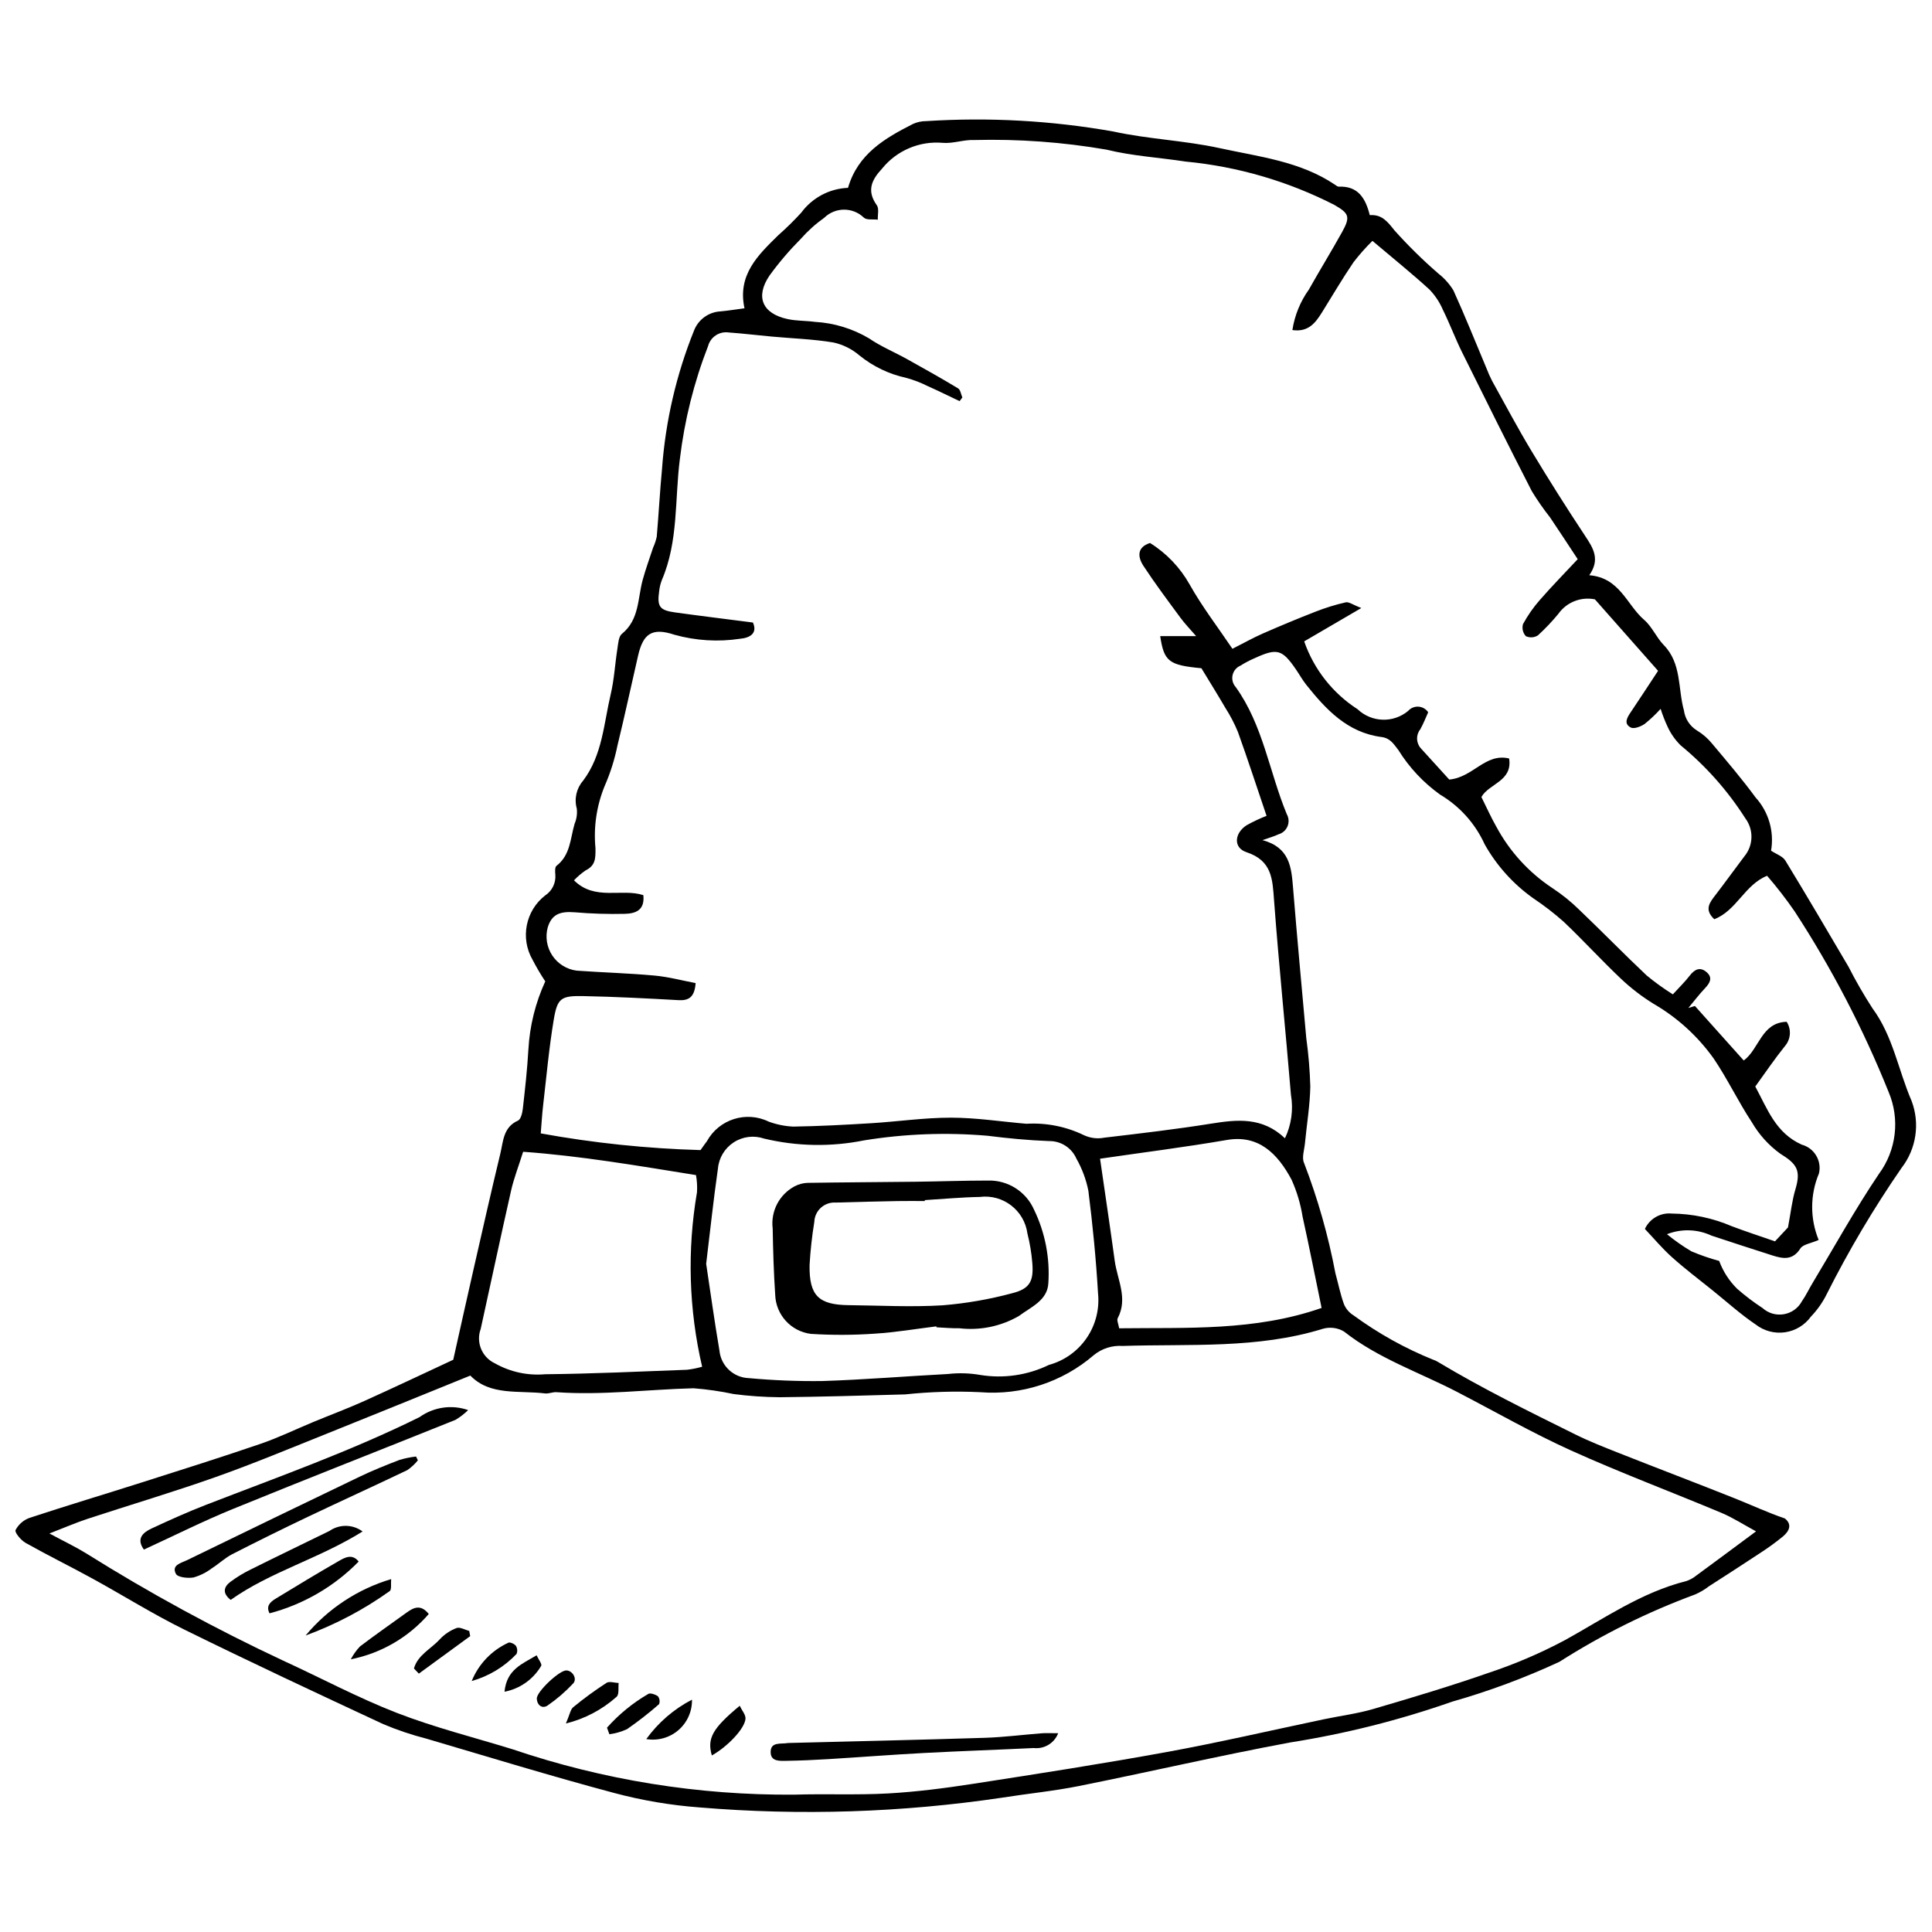 <?xml version="1.0" encoding="UTF-8"?>
<!-- Uploaded to: SVG Repo, www.svgrepo.com, Generator: SVG Repo Mixer Tools -->
<svg width="800px" height="800px" version="1.1" viewBox="144 144 512 512" xmlns="http://www.w3.org/2000/svg">
 <defs>
  <clipPath id="a">
   <path d="m148.09 175h503.81v450h-503.81z"/>
  </clipPath>
 </defs>
 <g clip-path="url(#a)">
  <path d="m579.91 469.69c1.262-2.727 4.106-4.367 7.098-4.086 5.488 0.055 10.91 1.199 15.953 3.367 3.777 1.422 7.617 2.672 11.43 4l3.441-3.688c0.758-4.016 1.082-7.137 1.969-10.09 1.527-5.086 0.367-6.754-4.016-9.457h-0.004c-3.066-2.223-5.633-5.07-7.535-8.348-3.602-5.457-6.426-11.43-10.086-16.844-4.219-5.926-9.656-10.883-15.953-14.531-3.094-1.91-5.988-4.133-8.633-6.633-5.152-4.875-9.945-10.133-15.086-15.02h0.004c-2.551-2.277-5.262-4.371-8.105-6.269-5.32-3.762-9.738-8.66-12.934-14.34-2.496-5.496-6.621-10.094-11.812-13.172-4.434-3.176-8.195-7.195-11.07-11.828-1.305-1.672-2.144-3.133-4.481-3.438-8.984-1.168-14.652-7.25-19.91-13.832-1.008-1.266-1.797-2.703-2.715-4.043-3.695-5.379-4.992-5.742-10.988-3.004-1.301 0.559-2.559 1.223-3.758 1.977-1.059 0.457-1.828 1.395-2.074 2.516-0.246 1.125 0.066 2.297 0.836 3.152 7.258 10.121 8.898 22.496 13.523 33.668 0.562 0.984 0.641 2.172 0.207 3.223-0.43 1.047-1.324 1.836-2.418 2.141-1.059 0.512-2.219 0.82-4.219 1.535 7.195 1.926 7.656 7.16 8.098 12.598 1.074 13.332 2.328 26.645 3.516 39.969h0.004c0.578 4.215 0.934 8.461 1.055 12.715-0.098 5.016-0.938 10.016-1.418 15.027-0.168 1.77-0.898 3.875-0.227 5.277 3.633 9.461 6.41 19.227 8.293 29.184 0.758 2.734 1.301 5.539 2.266 8.195 0.512 1.242 1.41 2.289 2.559 2.984 6.535 4.789 13.645 8.746 21.16 11.773 0.387 0.121 0.758 0.289 1.105 0.504 11.805 7.09 24.152 13.156 36.477 19.262 3.793 1.879 7.758 3.43 11.699 4.988 10.176 4.019 20.402 7.906 30.562 11.953 4.414 1.758 8.727 3.781 13.285 5.332 2.012 1.621 1.16 3.375-0.543 4.801l0.004-0.004c-1.887 1.539-3.852 2.969-5.894 4.289-4.562 3.023-9.168 5.981-13.77 8.945v0.004c-1.125 0.867-2.359 1.59-3.672 2.141-12.551 4.641-24.574 10.609-35.855 17.805-9.188 4.266-18.695 7.797-28.438 10.57-13.961 4.894-28.34 8.516-42.953 10.816-18.711 3.484-37.27 7.801-55.938 11.539-6.746 1.352-13.629 2.016-20.434 3.098-26.512 3.938-53.391 4.805-80.102 2.578-7.691-0.57-15.316-1.863-22.766-3.863-16.625-4.441-33.086-9.484-49.598-14.348-3.918-1.004-7.762-2.293-11.488-3.867-17.621-8.203-35.227-16.438-52.66-25.027-8.34-4.106-16.254-9.078-24.418-13.555-5.863-3.215-11.871-6.164-17.695-9.445-1.227-0.691-2.953-2.769-2.668-3.398v0.004c0.793-1.508 2.121-2.664 3.723-3.238 9.973-3.285 20.035-6.297 30.039-9.484 10.418-3.316 20.848-6.602 31.188-10.145 4.769-1.633 9.336-3.863 14.004-5.797 4.488-1.859 9.047-3.551 13.473-5.547 8.289-3.738 16.504-7.641 23.57-10.926 1.953-8.723 3.562-16.004 5.219-23.273 2.391-10.477 4.746-20.961 7.269-31.406 0.777-3.223 0.75-6.957 4.668-8.699 0.762-0.34 1.156-2.039 1.285-3.164 0.59-5.231 1.184-10.469 1.473-15.723l0.004 0.008c0.348-6.234 1.863-12.348 4.469-18.02-1.227-1.844-2.348-3.754-3.367-5.719-3.289-5.707-1.879-12.961 3.305-17.023 1.859-1.203 2.91-3.328 2.731-5.535-0.082-0.785-0.141-2 0.309-2.344 3.688-2.84 3.648-7.223 4.785-11.102l-0.004-0.004c0.547-1.273 0.75-2.664 0.598-4.043-0.73-2.598-0.098-5.387 1.676-7.414 5.117-6.797 5.465-15.094 7.309-22.895 0.926-3.926 1.133-8.016 1.766-12.016 0.219-1.387 0.305-3.269 1.203-4 4.641-3.777 4.156-9.344 5.504-14.285 0.789-2.902 1.836-5.738 2.777-8.602 0.422-0.918 0.742-1.879 0.953-2.867 0.52-6.027 0.832-12.078 1.41-18.102h-0.004c0.922-12.531 3.773-24.84 8.465-36.496 1.125-2.934 3.867-4.93 7.004-5.102 1.977-0.176 3.941-0.5 6.379-0.82-1.926-8.863 3.574-14.09 8.957-19.367 2.129-1.879 4.156-3.871 6.074-5.965 2.918-3.965 7.481-6.391 12.402-6.59 2.609-8.977 9.738-13.129 17.176-16.91v-0.004c1.113-0.508 2.324-0.77 3.551-0.766 16.566-1.066 33.203-0.145 49.547 2.746 9.27 2.039 18.914 2.379 28.188 4.41 10.426 2.281 21.309 3.469 30.539 9.664 0.336 0.227 0.723 0.566 1.07 0.555 5.059-0.223 7.078 3.027 8.199 7.539 3.238-0.223 4.719 1.734 6.602 4.113l0.004-0.004c3.629 4.047 7.508 7.856 11.617 11.41 1.566 1.234 2.902 2.731 3.945 4.43 3.102 6.816 5.875 13.781 8.781 20.688v-0.004c0.434 1.137 0.93 2.246 1.484 3.328 3.43 6.188 6.754 12.445 10.402 18.508 4.59 7.621 9.34 15.145 14.258 22.57 2.109 3.188 4.043 6.156 1.078 10.391 8.145 0.668 9.926 7.859 14.555 11.84 2.09 1.797 3.227 4.66 5.184 6.664 4.785 4.906 3.723 11.551 5.356 17.363l-0.004-0.004c0.301 2.18 1.559 4.109 3.426 5.266 1.559 0.941 2.941 2.144 4.086 3.562 3.914 4.66 7.871 9.301 11.469 14.199 3.465 3.82 4.981 9.027 4.106 14.113 1.367 0.91 3.078 1.457 3.785 2.617 5.691 9.32 11.215 18.742 16.75 28.156 1.922 3.769 4.035 7.441 6.336 10.992 5.461 7.394 6.84 16.406 10.371 24.547v0.004c2.262 5.981 1.25 12.711-2.672 17.766-7.371 10.68-13.996 21.855-19.828 33.449-1.082 2.184-2.492 4.188-4.184 5.945-1.633 2.262-4.117 3.758-6.879 4.152-2.762 0.391-5.562-0.355-7.762-2.07-4.012-2.707-7.637-5.996-11.418-9.039-3.606-2.902-7.316-5.699-10.758-8.789-2.637-2.363-4.926-5.113-7.184-7.496zm-236.38-160.72c1.266 2.797-0.688 4.066-3.406 4.309h-0.004c-5.805 0.875-11.73 0.512-17.387-1.066-5.984-1.988-8.301-0.246-9.633 5.531-1.82 7.902-3.516 15.836-5.438 23.711h-0.004c-0.754 3.75-1.906 7.406-3.445 10.91-2.113 5.188-2.941 10.812-2.406 16.391 0.035 2.812-0.008 4.613-2.629 5.918-1.113 0.762-2.141 1.641-3.062 2.621 5.551 5.519 12.625 2.047 18.375 3.926 0.453 4.152-2.262 4.879-4.902 4.953h-0.004c-4.43 0.105-8.863-0.031-13.277-0.41-4.039-0.324-6.098 0.637-7.137 3.953-0.711 2.562-0.27 5.309 1.207 7.519 1.477 2.211 3.844 3.672 6.484 3.996 6.871 0.488 13.762 0.676 20.617 1.305 3.699 0.34 7.34 1.324 10.871 1.992-0.277 3.699-1.77 4.676-4.539 4.519-8.41-0.469-16.824-0.91-25.242-1.074-5.863-0.113-6.852 0.523-7.801 6.137-1.277 7.582-1.953 15.266-2.844 22.91-0.273 2.34-0.402 4.699-0.621 7.336h-0.004c13.984 2.547 28.141 4.023 42.348 4.426 0.75-1.043 1.199-1.719 1.695-2.356 3.203-5.812 10.402-8.094 16.367-5.188 2.082 0.766 4.266 1.211 6.481 1.32 6.891-0.109 13.785-0.473 20.668-0.895 7.07-0.434 14.129-1.48 21.191-1.473 6.652 0.008 13.305 1.051 19.957 1.617 5.269-0.312 10.531 0.734 15.277 3.039 1.672 0.773 3.547 1 5.352 0.648 9.453-1.113 18.918-2.219 28.312-3.719 6.926-1.105 13.586-1.824 19.578 3.875v0.004c1.711-3.578 2.266-7.598 1.59-11.504-1.422-17.164-3.191-34.305-4.473-51.477-0.422-5.672-0.492-10.586-7.32-12.84-3.516-1.16-3.227-5.012 0.023-7.125 1.707-0.957 3.481-1.793 5.305-2.504-2.602-7.672-4.984-14.988-7.586-22.223-0.922-2.234-2.043-4.383-3.348-6.418-1.98-3.398-4.062-6.738-6.332-10.477-8.574-0.809-9.914-1.746-10.918-8.512h9.52c-1.598-1.855-2.973-3.262-4.125-4.824-3.34-4.539-6.734-9.055-9.82-13.762-1.594-2.43-1.746-4.973 1.723-6.094l-0.004-0.004c4.367 2.719 7.973 6.496 10.492 10.98 3.324 5.914 7.496 11.348 11.352 17.062 3.059-1.547 5.492-2.922 8.039-4.039 4.613-2.019 9.262-3.965 13.957-5.789h-0.004c2.609-1.027 5.293-1.855 8.027-2.481 0.844-0.191 1.922 0.656 4.141 1.504l-15.141 8.84c2.574 7.406 7.555 13.734 14.145 17.977 3.703 3.527 9.457 3.727 13.391 0.465 0.688-0.785 1.703-1.207 2.746-1.141 1.043 0.066 1.996 0.617 2.578 1.484-0.621 1.363-1.242 2.992-2.082 4.5-1.195 1.48-1.145 3.606 0.113 5.031 2.664 2.953 5.348 5.883 7.551 8.305 6.367-0.582 9.559-7.102 15.867-5.586 0.961 6.074-5.402 6.66-7.344 10.219 1.375 2.754 2.523 5.34 3.914 7.789h0.004c3.539 6.613 8.672 12.238 14.934 16.367 2.543 1.676 4.914 3.59 7.086 5.723 6.008 5.738 11.809 11.691 17.848 17.395 2.203 1.824 4.527 3.5 6.949 5.016 1.805-1.98 3.25-3.371 4.457-4.945 1.336-1.746 2.828-2.438 4.562-0.871 1.582 1.43 0.801 2.809-0.473 4.156-1.574 1.664-2.965 3.5-4.438 5.266l1.742-0.523 12.93 14.441c4.098-2.961 4.668-10.094 11.383-10.25v-0.008c1.285 2.008 1.102 4.613-0.445 6.422-2.762 3.43-5.231 7.094-7.875 10.734 3.254 6.019 5.41 12.301 12.297 15.398v0.004c3.336 0.887 5.363 4.262 4.582 7.625-2.375 5.633-2.402 11.98-0.082 17.637-2.074 0.914-4.144 1.152-4.852 2.262-2.043 3.203-4.613 2.731-7.43 1.832-5.379-1.719-10.746-3.465-16.105-5.238h0.004c-3.723-1.742-7.996-1.883-11.82-0.379 2.047 1.672 4.211 3.188 6.481 4.539 2.394 1.012 4.856 1.863 7.363 2.547 1.02 2.762 2.629 5.266 4.719 7.34 2.129 1.871 4.394 3.59 6.769 5.141 1.531 1.383 3.613 1.988 5.648 1.637 2.035-0.348 3.797-1.609 4.777-3.426 1.047-1.484 1.82-3.16 2.762-4.723 5.84-9.707 11.328-19.652 17.652-29.031 4.641-6.277 5.617-14.539 2.566-21.723-6.715-16.719-15.051-32.742-24.887-47.836-2.262-3.281-4.703-6.438-7.312-9.453-5.965 2.394-8.082 9.242-13.996 11.508-2.769-2.582-1.184-4.461 0.344-6.449 2.582-3.356 5.047-6.797 7.602-10.172 2.43-2.898 2.547-7.094 0.277-10.125-4.66-7.309-10.449-13.836-17.148-19.336-1.383-1.371-2.519-2.973-3.359-4.731-0.754-1.598-1.402-3.246-1.938-4.934-1.312 1.461-2.746 2.812-4.285 4.039-1.012 0.672-2.777 1.352-3.621 0.91-1.973-1.035-0.961-2.656 0-4.082 2.352-3.496 4.648-7.027 7.231-10.945l-16.738-18.941c-3.715-0.754-7.523 0.762-9.703 3.859-1.664 2.016-3.465 3.914-5.394 5.68-0.961 0.621-2.176 0.699-3.211 0.215-0.785-0.863-1.07-2.07-0.75-3.195 1.254-2.305 2.762-4.465 4.5-6.434 3.16-3.617 6.527-7.055 10-10.773-2.644-4.004-4.957-7.559-7.332-11.074v0.004c-1.746-2.219-3.359-4.539-4.832-6.949-6.273-12.234-12.406-24.539-18.504-36.859-1.793-3.625-3.207-7.438-4.992-11.066l-0.004 0.004c-0.855-2.035-2.074-3.898-3.598-5.496-4.715-4.309-9.695-8.316-15.137-12.918v-0.004c-1.801 1.773-3.481 3.668-5.019 5.668-2.949 4.34-5.606 8.879-8.383 13.336-1.723 2.762-3.609 5.234-7.809 4.637l-0.004-0.004c0.594-3.867 2.086-7.543 4.367-10.727 2.879-5.129 5.969-10.133 8.82-15.273 2.25-4.055 1.797-4.93-2.031-7.148-12.293-6.285-25.664-10.188-39.406-11.496-7.012-1.078-14.184-1.48-21.039-3.172-11.559-1.992-23.289-2.844-35.016-2.543-2.777-0.133-5.641 0.996-8.391 0.742h0.004c-6.16-0.527-12.18 2.039-16.062 6.852-2.82 3.027-4.094 5.891-1.371 9.695 0.633 0.883 0.203 2.523 0.262 3.816-1.262-0.152-2.969 0.16-3.703-0.543h-0.004c-2.926-2.824-7.57-2.812-10.48 0.031-2.301 1.633-4.406 3.531-6.273 5.648-2.996 3.012-5.758 6.25-8.254 9.688-3.824 5.664-1.867 10.086 4.824 11.523 2.359 0.508 4.844 0.41 7.25 0.742h0.004c5.055 0.289 9.965 1.789 14.32 4.375 3.106 2.137 6.668 3.606 9.984 5.445 4.566 2.539 9.129 5.098 13.605 7.797 0.629 0.379 0.766 1.586 1.129 2.406l-0.73 0.98c-2.824-1.34-5.629-2.727-8.484-4h-0.004c-1.789-0.902-3.664-1.621-5.598-2.152-4.562-0.98-8.828-3.023-12.457-5.961-1.98-1.695-4.348-2.871-6.894-3.434-5.356-0.891-10.832-1.062-16.258-1.559-3.816-0.348-7.625-0.812-11.445-1.09v0.004c-2.481-0.387-4.859 1.16-5.512 3.586-3.742 9.621-6.254 19.676-7.477 29.926-1.383 10.73-0.352 21.793-4.773 32.078-0.367 0.949-0.605 1.941-0.715 2.953-0.578 4.094 0.102 5.07 4.203 5.637 6.754 0.934 13.52 1.762 20.641 2.68zm-186.43 241.42c3.883 2.09 6.906 3.523 9.738 5.266v0.004c16.793 10.52 34.215 20.008 52.164 28.406 10.066 4.613 19.875 9.875 30.176 13.871 9.949 3.859 20.387 6.477 30.609 9.625h0.004c24.043 8.156 49.285 12.227 74.676 12.043 8.289-0.273 16.609 0.141 24.883-0.324 7.477-0.422 14.945-1.379 22.352-2.523 17.211-2.66 34.43-5.336 51.559-8.465 13.941-2.547 27.758-5.769 41.633-8.68 4.356-0.914 8.809-1.473 13.062-2.719 10.305-3.019 20.602-6.098 30.734-9.641h0.004c6.902-2.301 13.598-5.176 20.02-8.594 10.449-5.773 20.301-12.664 32.105-15.641 0.969-0.309 1.871-0.797 2.66-1.438 5.059-3.703 10.082-7.449 15.891-11.754-3.285-1.773-6.113-3.621-9.18-4.906-13.254-5.559-26.734-10.605-39.824-16.52-10.305-4.656-20.156-10.312-30.207-15.523-10.047-5.211-20.91-8.863-29.969-15.996v-0.004c-1.688-1.016-3.723-1.281-5.617-0.734-17.371 5.371-35.309 3.969-53.059 4.547-2.762-0.195-5.496 0.676-7.641 2.426-8.32 7.168-19.16 10.707-30.105 9.828-6.629-0.312-13.273-0.117-19.875 0.586-11.121 0.32-22.246 0.641-33.375 0.754v-0.004c-4.039-0.039-8.074-0.32-12.078-0.84-3.512-0.746-7.066-1.258-10.645-1.535-12.113 0.312-24.188 1.902-36.344 1.039-0.992-0.07-2.035 0.449-3.012 0.328-6.977-0.852-14.555 0.688-19.797-4.731-12.738 5.164-25.07 10.207-37.438 15.156-9.957 3.984-19.867 8.129-29.973 11.711-11.25 3.988-22.707 7.383-34.051 11.109-3.027 1-5.965 2.281-10.082 3.871zm174.04-71.473c1.125 7.43 2.195 15.23 3.519 22.988 0.387 4.047 3.719 7.18 7.785 7.312 6.465 0.594 12.953 0.852 19.445 0.773 11.137-0.352 22.254-1.285 33.387-1.867v-0.004c2.82-0.316 5.676-0.23 8.473 0.254 6.207 1.016 12.574 0.086 18.234-2.66 4.07-1.113 7.609-3.637 9.992-7.121 2.383-3.481 3.449-7.699 3.012-11.895-0.527-9.074-1.418-18.141-2.562-27.156-0.598-2.988-1.672-5.859-3.176-8.508-1.262-2.863-4.113-4.691-7.242-4.637-5.445-0.203-10.898-0.723-16.305-1.41-10.922-0.938-21.914-0.523-32.734 1.227-8.762 1.766-17.797 1.602-26.488-0.48-2.691-0.918-5.656-0.547-8.039 1.004s-3.926 4.109-4.18 6.941c-1.18 8.195-2.047 16.438-3.121 25.238zm-48.504-29.684c-1.281 4.066-2.469 7.094-3.18 10.23-2.769 12.223-5.367 24.484-8.066 36.723v-0.004c-1.305 3.551 0.328 7.508 3.754 9.109 4.043 2.293 8.691 3.305 13.324 2.898 12.531-0.125 25.062-0.715 37.59-1.184 1.355-0.16 2.699-0.43 4.016-0.805-3.535-15.168-4-30.895-1.363-46.246 0.094-1.52 0.004-3.047-0.266-4.543-15.512-2.492-30.527-5.082-45.809-6.18zm152.89 1.84c1.316 9.102 2.66 18.07 3.891 27.059 0.688 5.027 3.559 9.949 0.789 15.203-0.293 0.559 0.195 1.527 0.383 2.676 18.004-0.223 35.957 0.781 53.648-5.394-1.734-8.402-3.289-16.293-5.027-24.145l-0.004-0.004c-0.535-3.394-1.52-6.707-2.93-9.84-3.727-6.981-8.785-11.969-17.141-10.527-10.945 1.887-21.977 3.273-33.609 4.969z"/>
 </g>
 <path d="m182.13 554.66c-2.055-2.859-0.324-4.496 2.043-5.598 4.75-2.207 9.535-4.371 14.418-6.262 19.031-7.371 38.281-14.18 56.617-23.262l0.004-0.004c3.731-2.664 8.523-3.352 12.852-1.844-1.012 0.996-2.141 1.863-3.363 2.59-19.672 7.906-39.422 15.629-59.047 23.641-7.793 3.18-15.336 6.977-23.523 10.738z"/>
 <path d="m424.43 603.32c-1.012 2.629-3.672 4.242-6.473 3.926-9.691 0.473-19.387 0.797-29.074 1.312-8.484 0.453-16.953 1.113-25.434 1.633-3.633 0.223-7.273 0.383-10.914 0.445-1.758 0.031-4.191 0.246-4.301-2.129-0.141-3.035 2.699-2.246 4.539-2.586 0.203-0.023 0.402-0.031 0.605-0.023 17.199-0.441 34.402-0.816 51.602-1.359 5.039-0.16 10.066-0.816 15.098-1.203 1.152-0.09 2.316-0.016 4.352-0.016z"/>
 <path d="m254.74 531c-0.797 1-1.738 1.871-2.793 2.594-8.742 4.184-17.57 8.191-26.324 12.359-6.742 3.211-13.434 6.519-20.082 9.922-1.938 0.996-3.562 2.582-5.422 3.75-1.438 1.098-3.07 1.914-4.809 2.414-1.531 0.266-4.191-0.012-4.688-0.941-1.254-2.348 1.379-2.879 2.883-3.609 15.234-7.418 30.492-14.797 45.766-22.133 3.449-1.652 7.008-3.086 10.578-4.457v-0.004c1.441-0.426 2.914-0.73 4.406-0.902z"/>
 <path d="m205.13 567.99c-2.305-1.812-1.766-3.469-0.16-4.715v-0.004c1.777-1.332 3.68-2.488 5.684-3.449 6.867-3.426 13.785-6.738 20.672-10.117 2.652-1.836 6.18-1.773 8.77 0.152-11.672 7.262-24.441 10.668-34.965 18.133z"/>
 <path d="m215.43 571.55c-1.004-1.93 0.188-3.016 1.613-3.883 5.523-3.352 11.039-6.715 16.645-9.93 1.66-0.953 3.625-2.102 5.363 0.09-6.492 6.625-14.652 11.363-23.621 13.723z"/>
 <path d="m247.66 562.48c-0.117 1.156 0.172 2.809-0.387 3.176-6.867 4.91-14.363 8.871-22.289 11.773 5.922-7.109 13.809-12.309 22.676-14.949z"/>
 <path d="m257.63 571.72c-5.359 6.195-12.633 10.422-20.664 12.012 0.648-1.238 1.465-2.383 2.422-3.402 4.012-3.051 8.156-5.93 12.238-8.887 1.914-1.383 3.797-2.441 6.004 0.277z"/>
 <path d="m304.86 601.85c3.144-3.535 6.832-6.551 10.926-8.93 0.449-0.359 1.898 0.113 2.578 0.613 0.449 0.598 0.562 1.383 0.305 2.082-2.707 2.375-5.547 4.59-8.508 6.633-1.48 0.684-3.055 1.137-4.668 1.348z"/>
 <path d="m293.97 600.74c1.027-2.367 1.195-3.715 1.957-4.336 2.812-2.309 5.754-4.457 8.812-6.43 0.754-0.484 2.125 0 3.215 0.039-0.148 1.234 0.168 2.941-0.523 3.629-3.84 3.43-8.461 5.867-13.461 7.098z"/>
 <path d="m340.03 596.05c0.594 1.246 1.605 2.375 1.535 3.426-0.18 2.656-4.871 7.492-8.922 9.738-1.289-4.504 0.133-7.144 7.387-13.164z"/>
 <path d="m253.7 586.16c1.016-3.594 4.527-5.18 6.832-7.715 1.238-1.324 2.762-2.352 4.457-2.996 0.895-0.34 2.231 0.477 3.367 0.77l0.25 1.375-13.613 9.934z"/>
 <path d="m315.27 604.87c3.168-4.379 7.316-7.957 12.113-10.445 0.066 3.094-1.25 6.055-3.594 8.078-2.344 2.019-5.469 2.891-8.52 2.367z"/>
 <path d="m269.01 589.49c1.824-4.5 5.301-8.133 9.715-10.152 0.375-0.234 1.605 0.293 1.973 0.805h0.004c0.414 0.648 0.488 1.461 0.188 2.172-3.242 3.414-7.348 5.894-11.879 7.176z"/>
 <path d="m294.1 586.68c1.68 0.066 2.945 2.258 1.777 3.477v-0.004c-2.043 2.18-4.312 4.137-6.773 5.832-1.348 0.906-2.75 0.008-2.844-1.836-0.086-1.812 6.016-7.543 7.84-7.469z"/>
 <path d="m277.7 592.33c0.574-5.91 4.648-7.332 8.508-9.664 0.535 1.168 1.484 2.348 1.215 2.793h0.004c-2.102 3.582-5.644 6.086-9.727 6.871z"/>
 <path d="m392.14 495.5c-5.422 0.668-10.828 1.594-16.27 1.93-5.652 0.398-11.324 0.418-16.98 0.062-5.266-0.66-9.273-5.047-9.453-10.352-0.395-5.859-0.562-11.738-0.668-17.609h-0.004c-0.547-4.574 1.781-9.016 5.859-11.168 1.043-0.543 2.199-0.848 3.375-0.891 9.484-0.152 18.973-0.184 28.461-0.297 6.481-0.078 12.961-0.312 19.441-0.316 5.238-0.117 10.027 2.934 12.137 7.731 2.934 6.066 4.238 12.797 3.781 19.52-0.258 4.551-4.664 6.289-7.773 8.621v0.004c-4.769 2.762-10.305 3.91-15.781 3.269-2.023 0.039-4.055-0.164-6.078-0.254zm-3.051-33.461v0.25c-2.426 0-4.852-0.039-7.273 0.008-5.445 0.105-10.887 0.227-16.332 0.395h0.004c-1.441-0.098-2.859 0.391-3.934 1.359-1.07 0.969-1.703 2.332-1.754 3.773-0.617 3.781-1.035 7.594-1.254 11.418-0.129 8.113 2.379 10.551 10.387 10.641 8.293 0.09 16.609 0.543 24.867 0.039h-0.004c6.231-0.508 12.402-1.578 18.438-3.203 4.684-1.164 5.742-3.211 5.336-8.062-0.215-2.613-0.645-5.203-1.289-7.746-0.828-6.164-6.481-10.504-12.648-9.707-4.852 0.086-9.695 0.543-14.543 0.836z"/>
</svg>